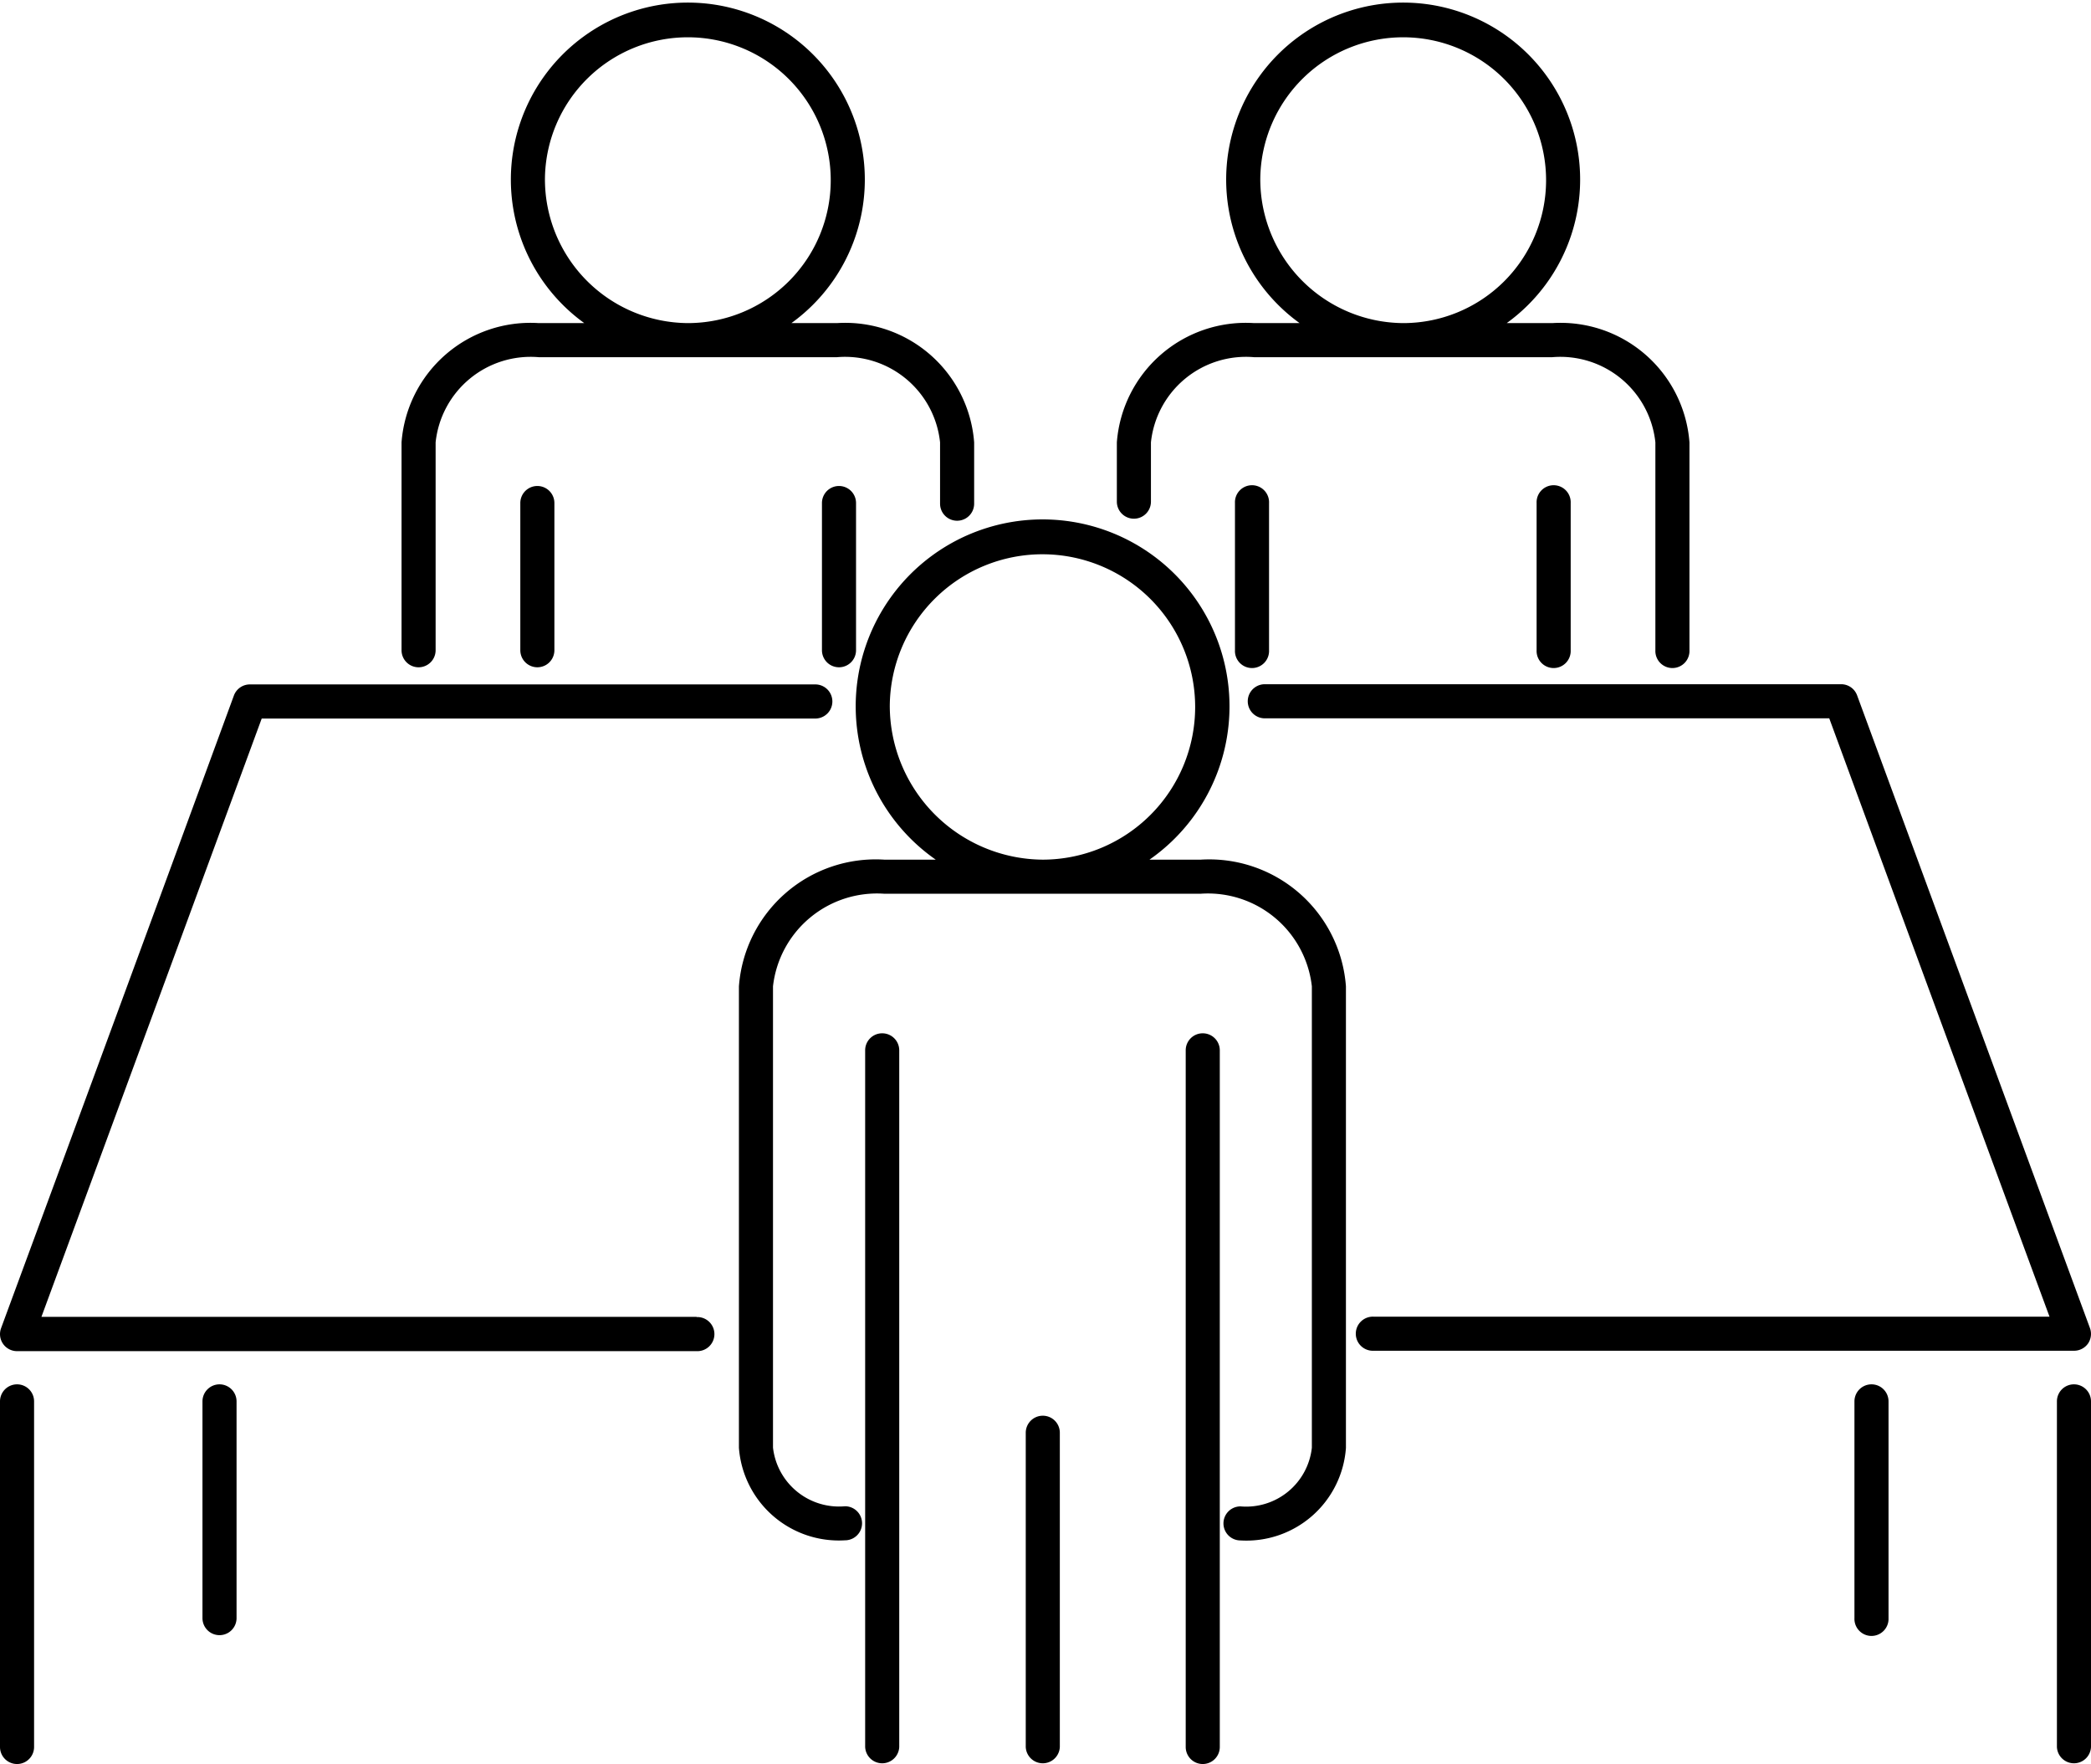 <svg xmlns="http://www.w3.org/2000/svg" width="63.255" height="53.362" viewBox="0 0 63.255 53.362">
  <g id="Group_326" data-name="Group 326" transform="translate(-97.347 -182.495)">
    <path id="Path_9028" data-name="Path 9028" d="M110.01,202.681a.516.516,0,0,0,.515-.516v-6.288a2.89,2.89,0,0,1,3.118-2.577h9.023a2.89,2.89,0,0,1,3.119,2.577v1.855a.515.515,0,1,0,1.031,0v-1.855a3.912,3.912,0,0,0-4.15-3.608h-1.378a5.354,5.354,0,1,0-6.266,0h-1.379a3.911,3.911,0,0,0-4.149,3.608v6.288A.516.516,0,0,0,110.01,202.681Zm3.822-14.784a4.323,4.323,0,1,1,4.323,4.372A4.352,4.352,0,0,1,113.832,187.9Z"/>
    <path id="Path_9029" data-name="Path 9029" d="M122.212,197.712v4.453a.515.515,0,1,0,1.031,0v-4.453a.515.515,0,1,0-1.031,0Z"/>
    <path id="Path_9030" data-name="Path 9030" d="M113.087,197.712v4.453a.515.515,0,1,0,1.031,0v-4.453a.515.515,0,1,0-1.031,0Z"/>
    <path id="Path_9031" data-name="Path 9031" d="M131.649,198.186a.515.515,0,0,0,.515-.515v-1.794a2.89,2.89,0,0,1,3.119-2.577h9.023a2.89,2.89,0,0,1,3.118,2.577v6.288a.516.516,0,1,0,1.031,0v-6.288a3.911,3.911,0,0,0-4.149-3.608h-1.379a5.354,5.354,0,1,0-6.266,0h-1.378a3.912,3.912,0,0,0-4.15,3.608v1.794A.516.516,0,0,0,131.649,198.186Zm3.823-10.289a4.323,4.323,0,1,1,4.322,4.372A4.352,4.352,0,0,1,135.472,187.9Z"/>
    <path id="Path_9032" data-name="Path 9032" d="M143.831,197.712v4.453a.516.516,0,1,0,1.031,0v-4.453a.516.516,0,1,0-1.031,0Z"/>
    <path id="Path_9033" data-name="Path 9033" d="M134.706,197.712v4.453a.516.516,0,1,0,1.031,0v-4.453a.516.516,0,1,0-1.031,0Z"/>
    <path id="Path_9034" data-name="Path 9034" d="M97.863,224.372a.516.516,0,0,0-.516.516v10.454a.515.515,0,0,0,1.031,0V224.888A.515.515,0,0,0,97.863,224.372Z"/>
    <path id="Path_9035" data-name="Path 9035" d="M160.509,223.142a.518.518,0,0,0,.061-.473l-.235-.638q-3.4-9.239-6.808-18.5a.514.514,0,0,0-.484-.338H135.609a.516.516,0,0,0,0,1.032h17.075q3.331,9.067,6.663,18.1H138.9a.516.516,0,1,0,0,1.031h21.19A.517.517,0,0,0,160.509,223.142Z"/>
    <path id="Path_9036" data-name="Path 9036" d="M153.962,224.372a.516.516,0,0,0-.516.516v6.556a.516.516,0,1,0,1.031,0v-6.556A.515.515,0,0,0,153.962,224.372Z"/>
    <path id="Path_9037" data-name="Path 9037" d="M103.987,224.372a.516.516,0,0,0-.515.516v6.556a.515.515,0,1,0,1.031,0v-6.556A.516.516,0,0,0,103.987,224.372Z"/>
    <path id="Path_9038" data-name="Path 9038" d="M160.086,224.372a.515.515,0,0,0-.515.516v10.454a.516.516,0,0,0,1.031,0V224.888A.516.516,0,0,0,160.086,224.372Z"/>
    <path id="Path_9039" data-name="Path 9039" d="M118.42,222.331H98.6q3.332-9.042,6.664-18.1h16.747a.516.516,0,1,0,0-1.032H104.906a.515.515,0,0,0-.484.338q-3.4,9.269-6.808,18.5l-.235.638a.515.515,0,0,0,.484.693H118.42a.516.516,0,1,0,0-1.031Z"/>
    <path id="Path_9040" data-name="Path 9040" d="M128.893,225.321a.516.516,0,0,0-.516.515v9.506a.516.516,0,0,0,1.031,0v-9.506A.515.515,0,0,0,128.893,225.321Z"/>
    <path id="Path_9041" data-name="Path 9041" d="M133.67,208.5h-1.55a5.654,5.654,0,1,0-6.466,0H124.1a4.148,4.148,0,0,0-4.4,3.835V226.29a3.031,3.031,0,0,0,3.21,2.8.515.515,0,1,0,0-1.03,2.01,2.01,0,0,1-2.179-1.774V212.331a3.165,3.165,0,0,1,3.364-2.8h9.574a3.164,3.164,0,0,1,3.363,2.8V226.29a2,2,0,0,1-2.159,1.774.515.515,0,1,0,0,1.03,3.019,3.019,0,0,0,3.19-2.8V212.331A4.148,4.148,0,0,0,133.67,208.5Zm-9.406-4.66a4.619,4.619,0,1,1,4.629,4.66A4.66,4.66,0,0,1,124.264,203.836Z"/>
    <path id="Path_9042" data-name="Path 9042" d="M133.731,213.753a.514.514,0,0,0-.515.516v21.073a.515.515,0,0,0,1.031,0V214.269A.515.515,0,0,0,133.731,213.753Z"/>
    <path id="Path_9043" data-name="Path 9043" d="M124.034,213.753a.514.514,0,0,0-.515.516v21.073a.516.516,0,0,0,1.031,0V214.269A.515.515,0,0,0,124.034,213.753Z"/>
  </g>
</svg>
